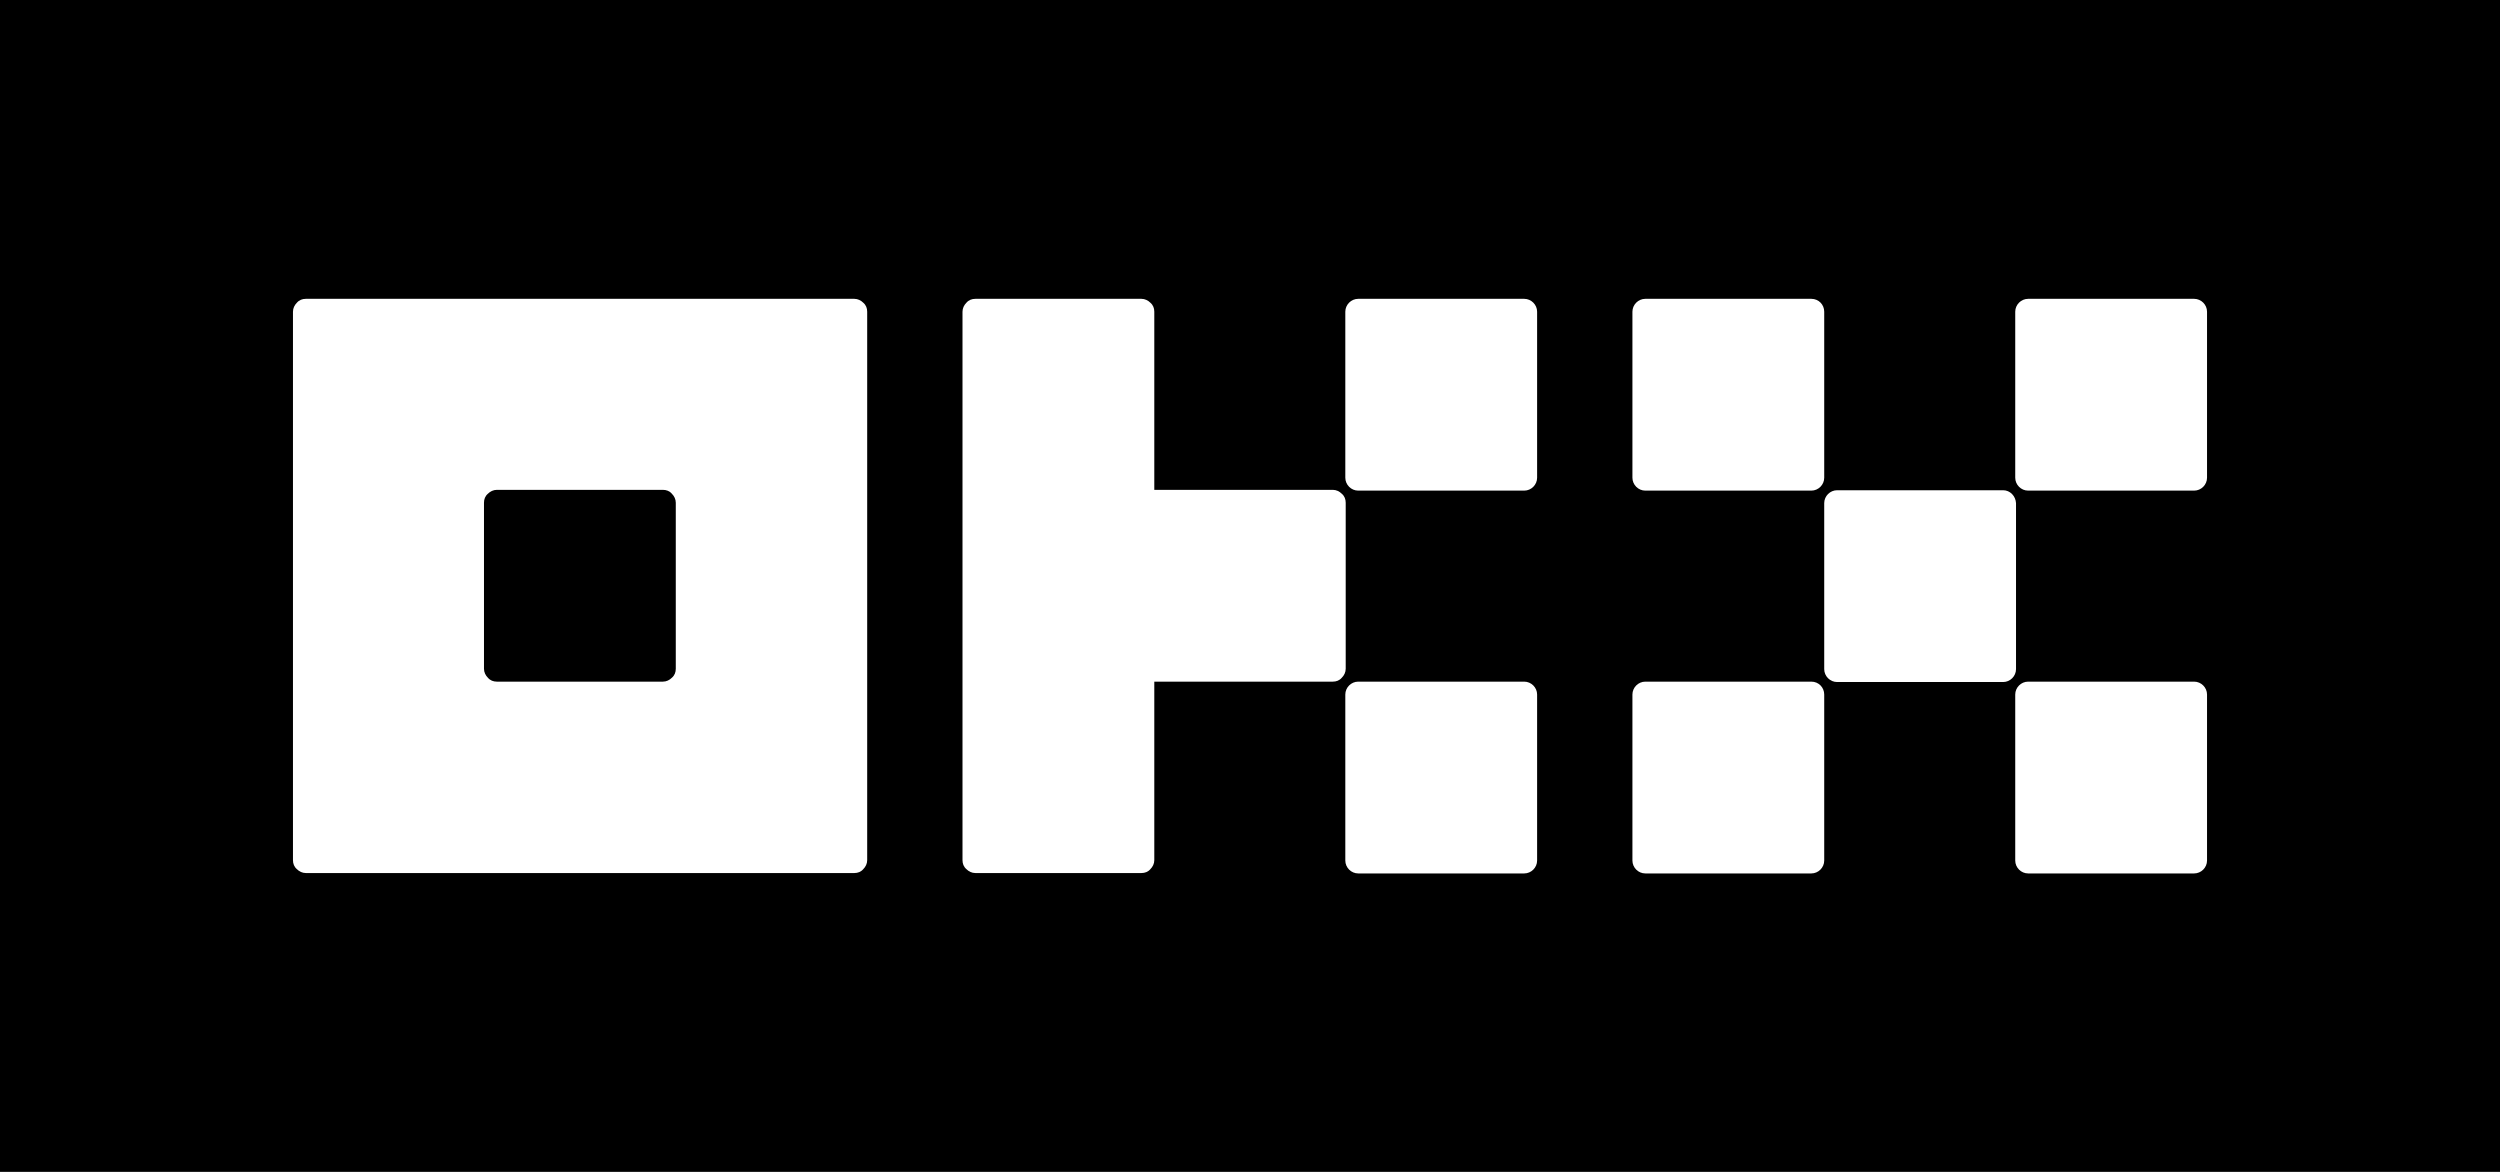 <?xml version="1.0" encoding="utf-8"?>
<svg xmlns="http://www.w3.org/2000/svg" height="300px" id="Layer_1" style="enable-background:new 0 0 640 300;" version="1.1" viewBox="0 0 640 300" width="640px" x="0px" y="0px">
<style type="text/css">
	.st0{fill:#FFFFFF;}
</style>
<rect height="300" width="640"/>
<g>
	<path class="st0" d="M218.7,76.5H78.3c-0.9,0-1.7,0.3-2.3,1c-0.6,0.6-1,1.4-1,2.3v140.4c0,0.9,0.3,1.7,1,2.3c0.6,0.6,1.4,1,2.3,1&#xA;		h140.4c0.9,0,1.7-0.3,2.3-1c0.6-0.6,1-1.4,1-2.3V79.8c0-0.9-0.3-1.7-1-2.3C220.4,76.9,219.6,76.5,218.7,76.5z M173,171.2&#xA;		c0,0.9-0.3,1.7-1,2.3c-0.6,0.6-1.4,1-2.3,1h-42.5c-0.9,0-1.7-0.3-2.3-1c-0.6-0.6-1-1.4-1-2.3v-42.5c0-0.9,0.3-1.7,1-2.3&#xA;		c0.6-0.6,1.4-1,2.3-1h42.5c0.9,0,1.7,0.3,2.3,1c0.6,0.6,1,1.4,1,2.3V171.2z"/>
	<path class="st0" d="M512.8,125.5h-42.5c-1.8,0-3.3,1.5-3.3,3.3v42.5c0,1.8,1.5,3.3,3.3,3.3h42.5c1.8,0,3.3-1.5,3.3-3.3v-42.5&#xA;		C516,127,514.6,125.5,512.8,125.5z"/>
	<path class="st0" d="M463.7,76.5h-42.5c-1.8,0-3.3,1.5-3.3,3.3v42.5c0,1.8,1.5,3.3,3.3,3.3h42.5c1.8,0,3.3-1.5,3.3-3.3V79.8&#xA;		C467,78,465.6,76.5,463.7,76.5z"/>
	<path class="st0" d="M561.7,76.5h-42.5c-1.8,0-3.3,1.5-3.3,3.3v42.5c0,1.8,1.5,3.3,3.3,3.3h42.5c1.8,0,3.3-1.5,3.3-3.3V79.8&#xA;		C565,78,563.5,76.5,561.7,76.5z"/>
	<path class="st0" d="M463.7,174.5h-42.5c-1.8,0-3.3,1.5-3.3,3.3v42.5c0,1.8,1.5,3.3,3.3,3.3h42.5c1.8,0,3.3-1.5,3.3-3.3v-42.5&#xA;		C467,176,465.6,174.5,463.7,174.5z"/>
	<path class="st0" d="M561.7,174.5h-42.5c-1.8,0-3.3,1.5-3.3,3.3v42.5c0,1.8,1.5,3.3,3.3,3.3h42.5c1.8,0,3.3-1.5,3.3-3.3v-42.5&#xA;		C565,176,563.5,174.5,561.7,174.5z"/>
	<path class="st0" d="M390.2,76.5h-42.5c-1.8,0-3.3,1.5-3.3,3.3v42.5c0,1.8,1.5,3.3,3.3,3.3h42.5c1.8,0,3.3-1.5,3.3-3.3V79.8&#xA;		C393.5,78,392,76.5,390.2,76.5z"/>
	<path class="st0" d="M390.2,174.5h-42.5c-1.8,0-3.3,1.5-3.3,3.3v42.5c0,1.8,1.5,3.3,3.3,3.3h42.5c1.8,0,3.3-1.5,3.3-3.3v-42.5&#xA;		C393.5,176,392,174.5,390.2,174.5z"/>
	<path class="st0" d="M344.5,128.7c0-0.9-0.3-1.7-1-2.3c-0.6-0.6-1.4-1-2.3-1h-45.7V79.8c0-0.9-0.3-1.7-1-2.3c-0.6-0.6-1.4-1-2.3-1&#xA;		h-42.5c-0.9,0-1.7,0.3-2.3,1c-0.6,0.6-1,1.4-1,2.3v140.4c0,0.9,0.3,1.7,1,2.3c0.6,0.6,1.4,1,2.3,1h42.5c0.9,0,1.7-0.3,2.3-1&#xA;		c0.6-0.6,1-1.4,1-2.3v-45.7h45.7c0.9,0,1.7-0.3,2.3-1c0.6-0.6,1-1.4,1-2.3V128.7z"/>
</g>
</svg>